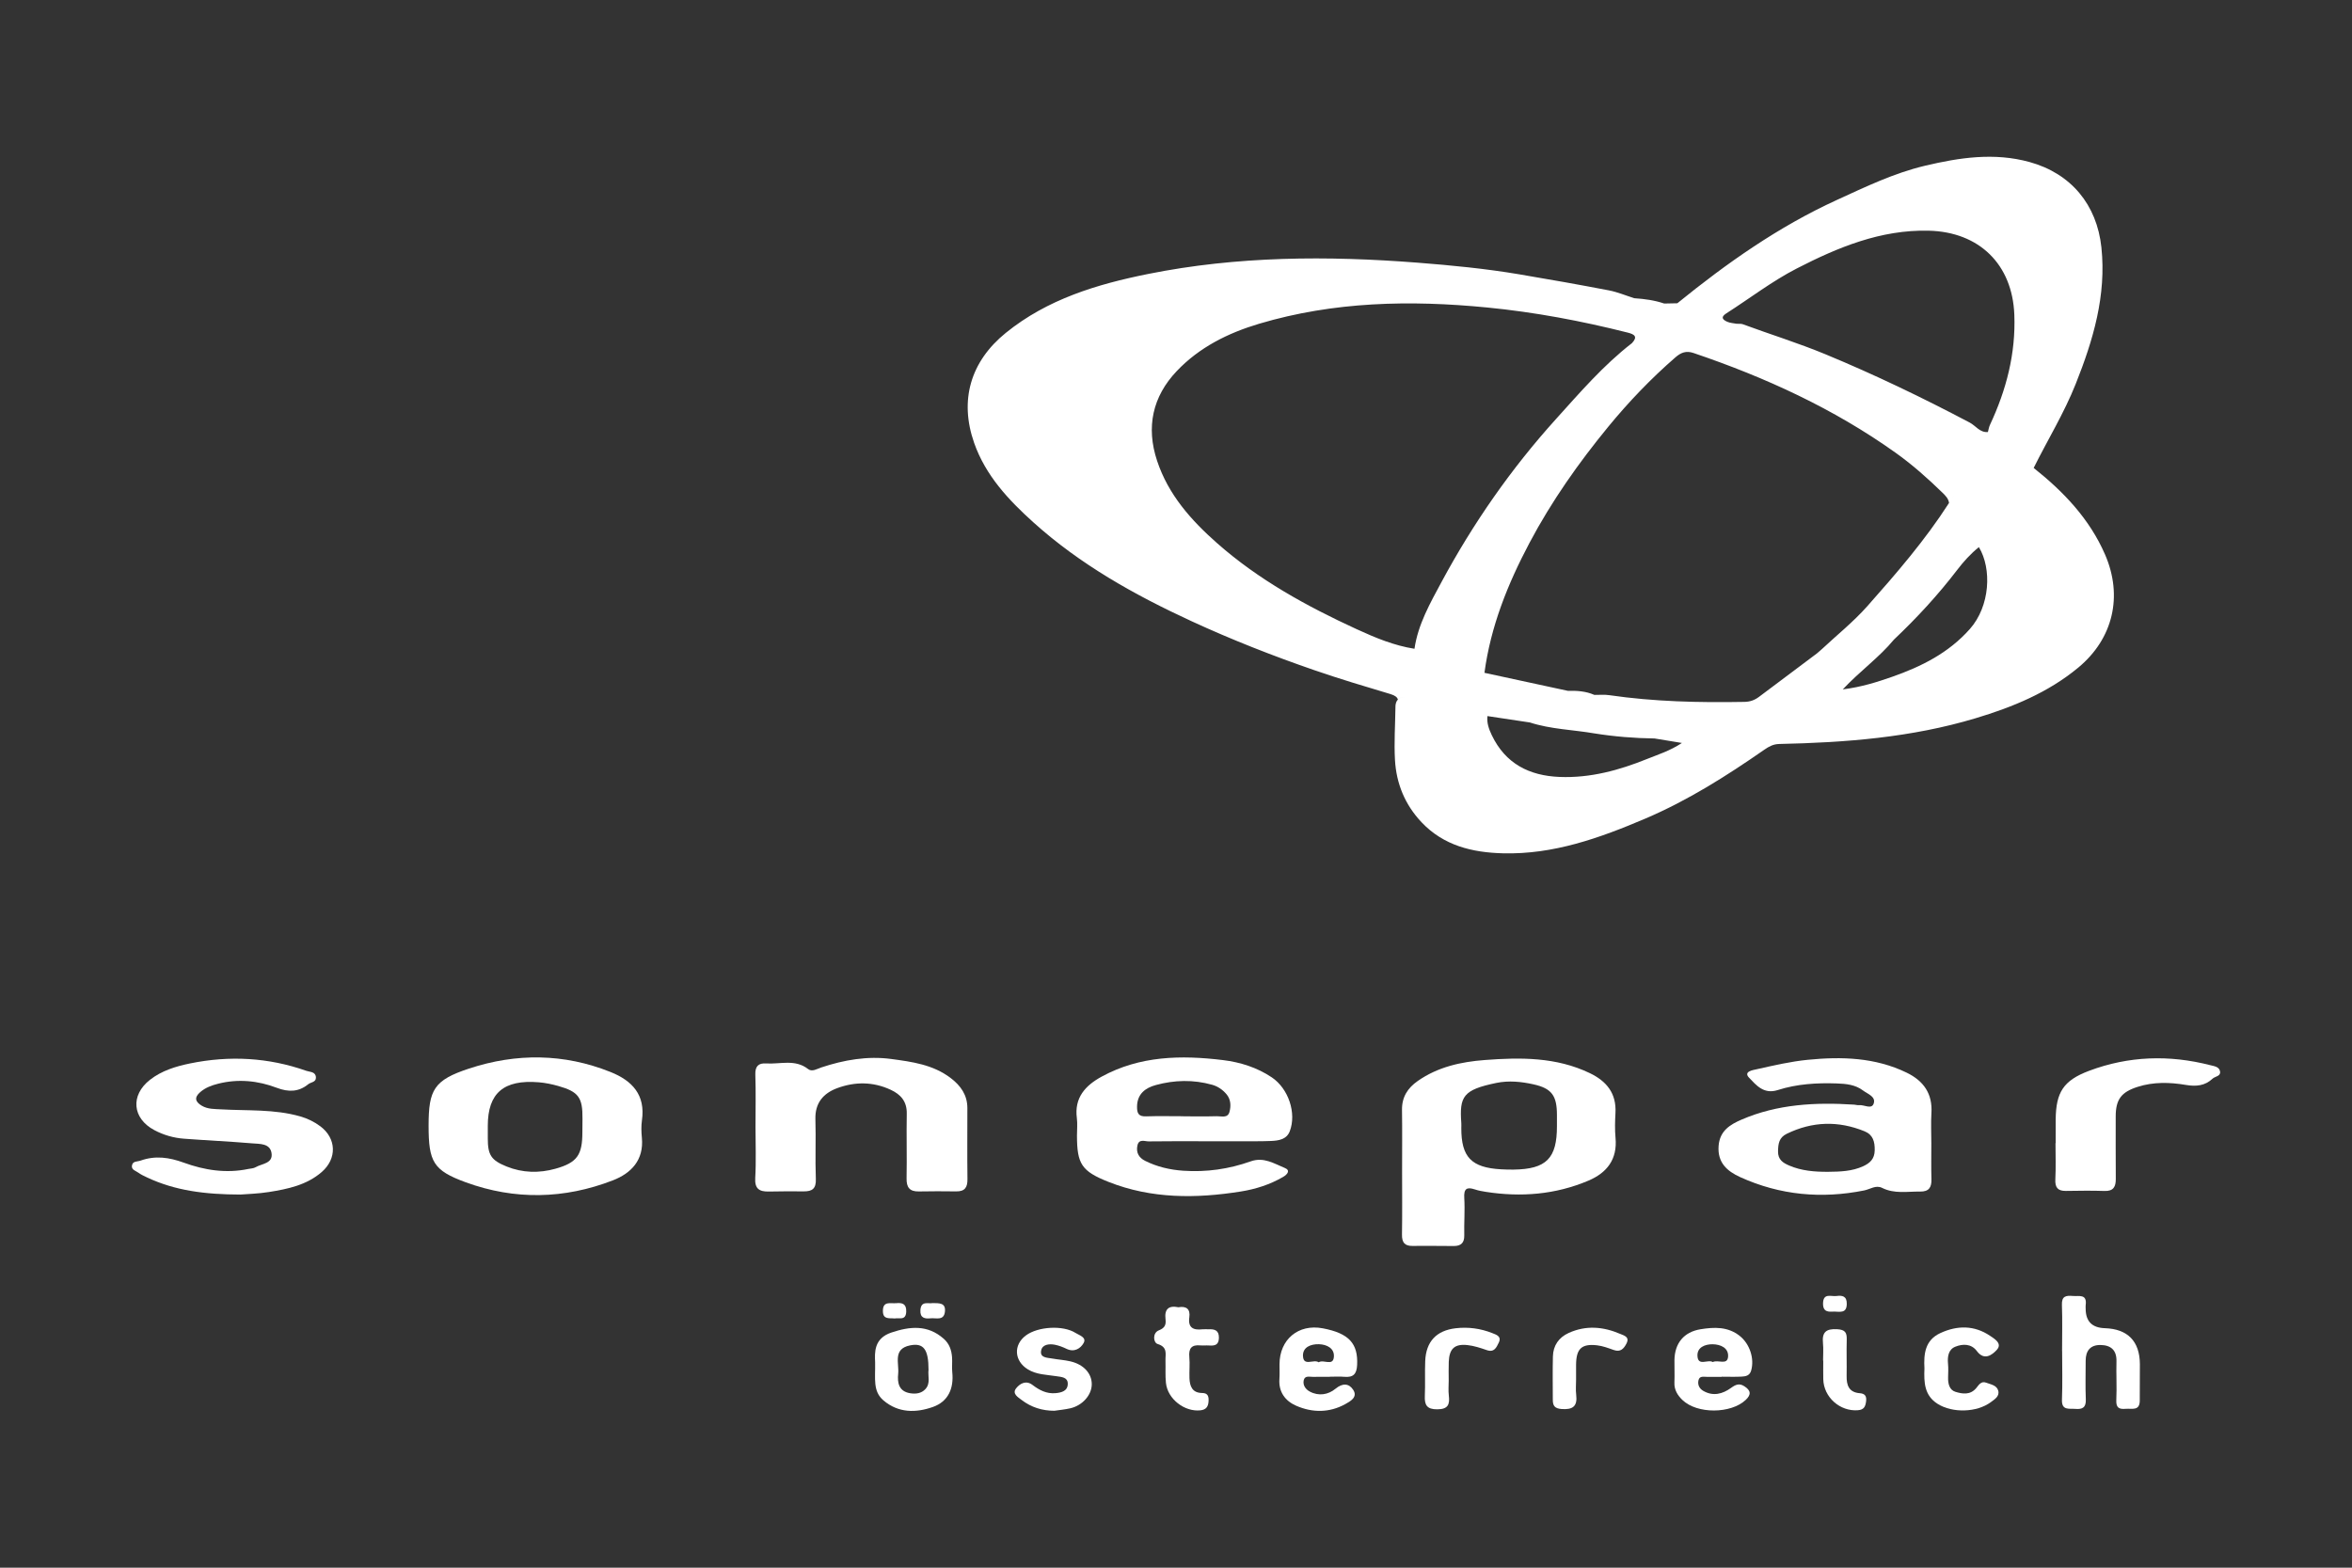<?xml version="1.0" encoding="UTF-8"?> <svg xmlns="http://www.w3.org/2000/svg" id="Ebene_1" data-name="Ebene 1" viewBox="0 0 425.197 283.465"><rect x="0" y="0" width="425.197" height="283.465" fill="#333333" stroke="none"/><defs><style> .cls-1 { fill: #fff; stroke-width: 0px; } </style></defs><path class="cls-1" d="m321.619,134.525c12.006-.253,23.907-1.165,35.514-4.649,6.73-2.02,13.108-4.643,18.544-9.133,6.354-5.248,8.141-12.96,4.876-20.475-2.796-6.436-7.485-11.356-12.902-15.657,2.521-5.071,5.498-9.908,7.602-15.196,3.158-7.936,5.56-15.981,4.641-24.681-.816-7.728-5.496-13.371-13-15.439-6.364-1.754-12.659-.807-18.91.678-5.588,1.327-10.718,3.805-15.919,6.185-10.549,4.827-19.896,11.418-28.837,18.678-0-0-0-0-0-0-.791.016-1.581.032-2.372.048-1.747-.593-3.557-.836-5.388-.958 0.0 0-.056-.013-.055-.013-1.519-.479-3.007-1.112-4.56-1.41-5.403-1.036-10.821-1.998-16.247-2.909-6.078-1.021-12.205-1.62-18.35-2.098-16.318-1.268-32.584-1.197-48.694,2.041-9.241,1.857-18.196,4.554-25.715,10.639-6.424,5.199-8.435,12.219-5.74,19.909,2.071,5.907,6.225,10.322,10.704,14.359,8.457,7.623,18.261,13.114,28.594,17.879,7.28,3.357,14.692,6.267,22.243,8.87,4.532,1.562,9.13,2.937,13.725,4.31.812.243,1.233.567,1.338.995.56-.58,1.528-.52,2.206-.361-.677-.159-1.646-.219-2.205.366-0-.002-.001-.003-.001-.005-.282.292-.46.745-.446,1.429.001-.002.002-.004.004-.006 0.0.007-0.0.014-0.0.022-.04,3.165-.261,6.325-.084,9.463.242,4.282,1.805,8.1,4.806,11.273,4.006,4.237,9.177,5.468,14.705,5.614,9.135.241,17.512-2.767,25.744-6.275,7.679-3.273,14.688-7.714,21.516-12.458.821-.571,1.617-1.009,2.666-1.031Zm7.44-15.702c.047.003.094-.003.141-.02-.047.017-.094.023-.141.02Zm27.042-5.076c-3.835,4.323-8.75,6.782-14.051,8.635-2.741.958-5.518,1.842-8.914,2.271,3.144-3.346,6.594-5.781,9.25-9.001,4.133-3.911,7.978-8.079,11.437-12.602,1.153-1.508,2.426-2.925,3.921-4.12.321-.586.566-1.24.915-1.801-.348.561-.594,1.215-.914,1.801,2.361,3.895,2.047,10.659-1.643,14.818Zm-2.077-25.456c.308-.527.606-1.059.896-1.595-.291.536-.589,1.068-.896,1.595Zm1.375-2.491c.121-.231.242-.462.362-.694-.12.232-.241.463-.362.694Zm1.231-2.402c.139-.277.279-.553.418-.83-.139.277-.278.553-.418.83Zm-44.566-26.722c4.248-2.712,8.281-5.831,12.742-8.123,7.449-3.829,15.178-7.044,23.856-6.841,9.127.214,15.137,6.074,15.489,15.183.273,7.038-1.449,13.621-4.409,19.94-.187.398-.249.855-.369,1.284-.447.797-.875,1.603-1.294,2.415.419-.812.847-1.619,1.294-2.415-1.453.131-2.191-1.133-3.279-1.707-8.523-4.5-17.19-8.672-26.107-12.362-4.908-2.032-9.961-3.591-14.926-5.424-.33-.122-.728-.058-1.095-.081-.58-.116-1.206-.133-1.731-.372-.757-.344-1.263-.8-.172-1.497Zm4.57,3.216c-.008.074-.016.148-.023.222.008-.074.015-.148.023-.222.052.019.105.038.157.057-.002.022-.001.051-.002.075.001-.025-.001-.053.002-.075-.052-.019-.105-.038-.157-.057Zm-31.431-3.105c-.008.02-.015.046-.022.07.007-.025.015-.05.022-.07h0Zm-.214-.023c-.013.033-.025.084-.037.117.02.007.041.015.061.023-.02-.008-.041-.016-.061-.023.013-.033.025-.083.037-.117Zm-39.699,57.018c-9.055-4.165-17.742-8.929-25.262-15.566-4.707-4.154-8.82-8.774-10.847-14.886-2.024-6.102-.837-11.606,3.549-16.229,4.076-4.297,9.257-6.883,14.897-8.563,13.52-4.027,27.317-4.295,41.216-2.939,8.592.839,17.059,2.43,25.43,4.544,1.228.31,1.846.743.744,1.906-5.165,4.003-9.409,8.938-13.754,13.75-8.094,8.964-14.965,18.836-20.676,29.455-2.041,3.793-4.239,7.642-4.879,12.055.002.463.286.673.622.803-.336-.13-.62-.34-.622-.803-3.676-.577-7.064-1.985-10.417-3.527Zm52.502,23.439c-5.072,2.051-10.298,3.482-15.839,3.263-5.49-.217-9.803-2.398-12.266-7.553-.522-1.093-.929-2.208-.787-3.45-.062-.042-.119-.103-.188-.121.069.018.126.079.189.12,2.555.385,5.109.769,7.666,1.154.786-.153,1.561-.119,2.335-.005-.774-.114-1.548-.148-2.334.005,3.789,1.23,7.774,1.308,11.659,1.975-.041-.227-.119-.38-.223-.487.104.106.182.26.223.487,3.608.577,7.238.872,10.89.919,1.469.241,2.938.482,4.942.811-2.192,1.445-4.284,2.08-6.267,2.882Zm-13.225-11.82c.332.098.669.162,1.009.204-.34-.042-.677-.107-1.009-.204Zm-2.566,5.852c-.196-.034-.39-.072-.584-.112.194.04.389.078.584.112Zm33.34-4.34c-8.169.148-16.317-.034-24.42-1.215-.878-.128-1.787-.037-2.682-.047h-0l-.054-.02c0,0,0-0.0 0-0-1.523-.662-3.133-.755-4.762-.719-5.021-1.085-10.043-2.171-15.064-3.256,1.123-8.371,4.193-16.032,8.126-23.465,3.996-7.554,8.894-14.495,14.267-21.041,3.671-4.472,7.727-8.715,12.141-12.544.992-.861,1.927-1.23,3.257-.779,12.991,4.398,25.35,10.06,36.56,18.054,3.025,2.157,5.789,4.613,8.444,7.202.544.531,1.075,1.056,1.196,1.853.515-.742.998-1.502,1.458-2.275-.46.773-.943,1.533-1.458,2.275-4.304,6.712-9.506,12.73-14.773,18.671-2.519,2.841-5.528,5.25-8.315,7.855,0,0,0-.001 0-.001-.261.226-.523.451-.783.677 0.0 0.0 0.0 0.0 0.0 0-3.495,2.62-6.995,5.234-10.482,7.864-.796.6-1.62.894-2.657.913Z"></path><path class="cls-1" d="m292.056,205.75c-.137-1.489-.094-3.006-.012-4.503.194-3.546-1.589-5.744-4.643-7.21-6.071-2.914-12.516-2.86-18.986-2.367-4.292.328-8.459,1.237-12.099,3.779-1.848,1.291-2.895,2.922-2.86,5.248.055,3.679.015,7.36.016,11.04.001,3.83.041,7.661-.019,11.491-.022,1.424.468,2.084,1.944,2.059,2.479-.041,4.96.013,7.44.013,1.276-0,1.905-.567,1.874-1.935-.051-2.251.137-4.511.001-6.754-.1-1.654.43-2.041,1.921-1.542.637.214,1.311.336,1.978.44,6.363.992,12.585.498,18.546-2.028,3.35-1.42,5.257-3.86,4.9-7.732Zm-18.433,5.734c-.751.01-1.504-.011-2.253-.053-5.372-.301-7.203-2.201-7.193-7.448.001-.3.022-.602-0-.901-.355-4.844.322-6.027,6.327-7.268,2.261-.467,4.512-.234,6.71.252,3.311.732,4.246,2.048,4.252,5.515.001.676 0,1.351 0,2.027.015,5.852-1.918,7.796-7.843,7.876Z"></path><path class="cls-1" d="m232.269,211.189c-1.94-.787-3.798-2.04-6.176-1.193-3.921,1.396-8.005,1.978-12.179,1.692-2.408-.165-4.734-.705-6.905-1.791-1.14-.57-1.66-1.516-1.383-2.781.275-1.253,1.335-.722,2.048-.733,3.607-.055,7.215-.025,10.823-.022,1.879.003,3.758.009,5.637.002,1.879-.007,3.76.022,5.636-.055,1.371-.056,2.824-.272,3.391-1.746,1.268-3.296-.243-7.748-3.256-9.762-2.668-1.784-5.673-2.734-8.825-3.118-7.559-.922-15.007-.783-21.922,2.991-2.927,1.597-4.969,3.79-4.483,7.499.135,1.034.02,2.1.021,3.151.006,5.123.809,6.446,5.694,8.381,7.78,3.082,15.835,3.031,23.946,1.737,2.678-.427,5.253-1.255,7.623-2.63.764-.443,1.386-1.186.312-1.622Zm-23.326-14.993c3.362-.919,6.79-1.008,10.192-.051,1.043.293,1.9.898,2.586,1.703.796.934.838,2.118.547,3.2-.321,1.195-1.478.76-2.305.783-2.019.057-4.041.019-6.062.019v-.015c-2.245,0-4.492-.056-6.734.021-1.342.046-1.624-.557-1.612-1.756.024-2.311,1.52-3.394,3.388-3.904Z"></path><path class="cls-1" d="m349.167,213.216c-.063-2.177-.016-4.356-.019-6.534-.002-1.803-.096-3.611.017-5.407.223-3.524-1.416-5.834-4.478-7.32-5.695-2.763-11.759-2.929-17.864-2.326-3.125.308-6.216,1.032-9.288,1.72-.604.135-2.426.388-1.329,1.53,1.274,1.326,2.64,3.035,5.172,2.224,3.453-1.106,7.076-1.328,10.702-1.197,1.664.06,3.325.219,4.712,1.269.849.643,2.384,1.111,1.927,2.389-.386,1.078-1.727.167-2.635.267-.291.032-.595-.075-.894-.094-6.958-.443-13.822-.108-20.337,2.704-2.098.905-3.953,2.031-4.161,4.756-.232,3.031,1.544,4.574,3.895,5.643,7.194,3.273,14.694,3.961,22.427,2.411,1.072-.215,2.103-1.028,3.248-.456,2.219,1.109,4.56.629,6.871.66,1.596.021,2.077-.768,2.035-2.237Zm-10.255-5.21c-.027,1.539-.851,2.298-2.067,2.86-2.026.936-4.196.995-6.37,1.017-2.407.01-4.79-.171-7.029-1.137-1.107-.477-2.044-1.049-2.012-2.583.029-1.38.187-2.479,1.57-3.152,4.632-2.256,9.323-2.392,14.073-.455,1.528.623,1.864,1.876,1.836,3.449Z"></path><path class="cls-1" d="m174.883,200.365c-.003-2.368-1.188-4.044-3.026-5.444-3.188-2.428-7.006-2.938-10.745-3.439-4.288-.575-8.526.164-12.641,1.532-.76.253-1.661.852-2.369.296-2.366-1.858-5.056-.851-7.605-1.022-1.373-.092-1.997.505-1.947,2.011.105,3.15.032,6.305.031,9.458-.001,3.078.131,6.164-.048,9.231-.115,1.975.742,2.495,2.451,2.461,2.103-.042,4.207-.051,6.311-.029,1.543.016,2.26-.497,2.193-2.235-.139-3.598.033-7.208-.077-10.808-.09-2.939,1.431-4.696,3.952-5.626,3.212-1.185,6.474-1.178,9.648.294,1.841.854,2.958,2.123,2.916,4.32-.074,3.902.042,7.808-.034,11.711-.032,1.626.554,2.381,2.194,2.357,2.253-.033,4.508-.052,6.761-.009,1.582.03,2.07-.73,2.05-2.223-.055-4.278-.011-8.558-.016-12.837Z"></path><path class="cls-1" d="m110.377,193.839c-8.44-3.38-17.045-3.434-25.569-.629-6.361,2.093-7.325,3.829-7.326,10.316-0,6.553.83,8.103,6.72,10.255,8.859,3.237,17.818,3.046,26.593-.352,3.314-1.283,5.626-3.67,5.244-7.704-.099-1.042-.136-2.119.012-3.15.659-4.593-1.745-7.163-5.674-8.737Zm-5.075,8.403c-.008.826-.02,1.652-.02,2.479.002,4.112-.933,5.503-4.861,6.604-2.953.828-5.949.765-8.842-.403-2.792-1.128-3.403-2.08-3.394-5.105.002-.751 0-1.502 0-2.253.002-5.912,2.867-8.385,9.206-7.868,1.189.097,2.382.346,3.532.67,3.666,1.035,4.415,2.08,4.379,5.876Z"></path><path class="cls-1" d="m57.878,203.631c-1.076-.799-2.274-1.386-3.6-1.766-4.696-1.345-9.529-.997-14.31-1.275-1.199-.07-2.416-.013-3.501-.664-1.168-.7-1.396-1.48-.267-2.455.943-.814,2.066-1.223,3.234-1.517,3.613-.912,7.191-.561,10.611.741,2.112.804,3.95.761,5.676-.646.48-.391,1.451-.349,1.392-1.26-.068-1.034-1.086-.939-1.709-1.159-6.892-2.433-13.938-2.804-21.078-1.336-2.581.531-5.108,1.305-7.221,2.962-3.569,2.797-3.186,6.968.781,9.082,1.678.894,3.478,1.414,5.357,1.557,4.117.313,8.245.496,12.359.843,1.347.114,3.208-.025,3.487,1.757.3,1.909-1.752,1.892-2.891,2.564-.366.216-.861.217-1.298.308-4.027.84-7.934.227-11.722-1.154-2.581-.94-5.11-1.306-7.754-.36-.609.218-1.473.048-1.576.949-.085.742.698.899,1.15,1.232.478.352,1.034.606,1.576.862,5.068,2.393,10.467,3.085,16.894,3.1,1.134-.095,3.175-.142,5.171-.462,3.412-.547,6.815-1.255,9.533-3.623,2.788-2.429,2.656-6.092-.291-8.282Z"></path><path class="cls-1" d="m401.347,193.758c-.133-.886-1.071-.976-1.766-1.155-7.407-1.904-14.748-1.677-21.918,1.02-4.636,1.744-5.981,3.873-6.033,8.792-.015,1.428-.002,2.856-.002,4.284-.01 0-.021 0-.031 0,0,2.179.082,4.363-.029,6.537-.074,1.447.416,2.117,1.875,2.102,2.331-.023,4.665-.079,6.992.008,1.644.062,2.071-.767,2.061-2.19-.025-3.758-.017-7.516-.015-11.273.002-3.097,1.012-4.422,3.979-5.366,2.877-.915,5.804-.835,8.709-.343,1.826.309,3.446.165,4.81-1.124.463-.437,1.498-.424,1.369-1.292Z"></path><path class="cls-1" d="m380.507,240.159q-3.449-.111-3.458-3.505c-.001-.225-.026-.454.003-.676.271-2.06-1.194-1.549-2.34-1.646-1.246-.105-2.014.036-1.956,1.609.102,2.776.028,5.559.028,8.339h.009c0,2.93.086,5.863-.03,8.789-.081,2.029,1.277,1.583,2.415,1.683,1.284.112,1.961-.244,1.897-1.727-.101-2.325-.021-4.657-.025-6.986-.004-1.822.87-2.878,2.718-2.841,1.855.037,2.903.945,2.848,2.962-.063,2.327.081,4.661-.028,6.984-.064,1.368.444,1.704,1.696,1.595,1.14-.1,2.558.453,2.545-1.536-.015-2.178.032-4.357.02-6.536-.022-4.148-2.201-6.373-6.341-6.507Z"></path><path class="cls-1" d="m314.511,241.556c-2.152-1.706-4.615-1.604-7.079-1.206-3.019.488-4.677,2.527-4.724,5.575-.02,1.35.055,2.703-.006,4.05-.06,1.331.582,2.335,1.448,3.169,2.661,2.56,8.752,2.504,11.43-.003,1.055-.988.945-1.722-.238-2.484-.929-.598-1.583-.289-2.396.296-1.54,1.109-3.253,1.575-5.046.529-.708-.414-1.038-1.121-.843-1.923.193-.794.903-.605,1.488-.601.9.006,1.801.002,2.702.002v-.028c1.201,0,2.404.047,3.601-.017.737-.04,1.463-.154,1.732-1.11.609-2.164-.265-4.816-2.071-6.247Zm-2.105,3.746c-.121,1.626-1.821.495-2.767.981-.885-.557-2.704.865-2.773-1.15-.051-1.517,1.363-2.074,2.719-2.068,1.456.007,2.937.664,2.82,2.237Z"></path><path class="cls-1" d="m239.127,240.181c-4.438-.841-7.81,2.046-7.815,6.496-.001.9.041,1.804-.019,2.7-.157,2.349,1.083,3.953,3.028,4.803,2.938,1.283,6.008,1.296,8.888-.297.917-.507,2.281-1.257,1.433-2.566-.76-1.174-1.89-1.298-3.223-.199-1.287,1.061-3.007,1.375-4.641.496-.769-.414-1.283-1.167-1.087-2.045.2-.898,1.073-.593,1.708-.609.976-.024,1.952-.006,2.929-.006v-.018c.901,0,1.808-.066,2.702.014,1.621.145,2.237-.502,2.314-2.155.18-3.861-1.467-5.714-6.218-6.615Zm2.01,5.214c-.175,1.695-1.85.35-2.74.93-.907-.633-2.751.823-2.842-1.128-.075-1.621,1.431-2.179,2.874-2.141,1.463.038,2.87.76,2.707,2.339Z"></path><path class="cls-1" d="m193.544,246.164c-1.092-.258-2.23-.321-3.338-.52-.918-.165-2.293-.111-1.971-1.51.242-1.052,1.465-1.176,2.465-.982.727.141,1.445.42,2.116.743,1.396.673,2.523-.067,3.077-1.041.593-1.043-.774-1.404-1.447-1.832-2.272-1.446-6.82-1.17-8.996.459-2.279,1.706-2.102,4.594.347,6.11,1.608.995,3.438.972,5.208,1.253.873.139,2.016.159,2.028,1.334.013,1.334-1.106,1.632-2.225,1.73-1.603.139-2.911-.544-4.135-1.477-1.195-.911-2.287-.262-2.965.586-.795.995.34,1.628.998,2.131,1.72,1.316,3.703,1.939,5.896,1.943.965-.145,1.944-.228,2.892-.447,2.216-.512,3.873-2.413,3.877-4.355.004-1.94-1.454-3.563-3.829-4.124Z"></path><path class="cls-1" d="m172.114,245.415c-.102-1.282-.464-2.428-1.514-3.352-2.92-2.57-6.107-2.238-9.455-1.117-3.189,1.068-3.015,3.642-2.937,5.389.054,2.953-.446,5.225,1.507,6.884,2.713,2.303,5.868,2.262,8.917,1.191,2.797-.983,3.827-3.355,3.519-6.303-.093-.889.032-1.8-.039-2.693Zm-4.838,5.779c-.732.773-1.725.884-2.709.731-2.064-.32-2.366-1.861-2.193-3.533.195-1.895-1.006-4.468,2.119-5.117,2.462-.511,3.373.69,3.369,4.422-.157,1.072.423,2.432-.586,3.497Z"></path><path class="cls-1" d="m353.496,243.502c1.338-.528,2.872-.568,3.887.798,1.348,1.815,2.789.661,3.598-.219,1.053-1.146-.391-1.988-1.22-2.546-2.862-1.927-5.925-1.902-8.983-.49-2.804,1.295-3.018,3.823-2.876,6.387-.106,2.536-.021,4.907,2.407,6.426,2.671,1.671,7.054,1.56,9.595-.326.707-.525,1.627-1.071,1.329-2.104-.278-.963-1.355-1.101-2.177-1.416-.943-.361-1.365.486-1.816,1.008-1.094,1.269-2.491,1.025-3.733.646-1.106-.338-1.359-1.49-1.328-2.618.023-.825.061-1.656-.015-2.475-.121-1.297.08-2.576,1.333-3.07Z"></path><path class="cls-1" d="m218.474,240.353c-.374.015-.754-.034-1.123.008-1.637.186-2.608-.285-2.343-2.173.21-1.496-.541-2.063-1.977-1.815-1.767-.359-2.542.334-2.328,2.152.109.931-.048,1.576-1.201,2.022-1.176.454-1.026,2.225-.226,2.47,1.874.574,1.386,1.827,1.421,3.008.04,1.347-.058,2.705.083,4.039.307,2.911,3.378,5.269,6.247,4.945,1.026-.116,1.397-.666,1.457-1.631.055-.881-.122-1.494-1.15-1.501-1.799-.012-2.246-1.215-2.303-2.685-.049-1.271.093-2.554-.024-3.816-.143-1.546.389-2.261,1.983-2.106.52.05,1.051-.023,1.573.015,1.011.073,1.765-.058,1.793-1.359.03-1.395-.774-1.618-1.881-1.573Z"></path><path class="cls-1" d="m269.781,241.051c-2.127-.846-4.367-1.146-6.64-.877-3.48.412-5.342,2.416-5.489,5.916-.088,2.1.024,4.209-.069,6.309-.073,1.657.376,2.443,2.257,2.43,1.942-.014,2.282-.874,2.079-2.504-.11-.888-.02-1.801-.019-2.702.001-1.127-.037-2.255.009-3.38.098-2.38,1.053-3.285,3.403-3.026,1.178.13,2.344.517,3.474.909,1.348.468,1.739-.486,2.16-1.346.571-1.165-.471-1.452-1.166-1.729Z"></path><path class="cls-1" d="m292.922,241.2c-3.078-1.329-6.217-1.6-9.339-.177-1.779.811-2.798,2.268-2.847,4.241-.065,2.621-.024,5.245-.017,7.868.003,1.024.323,1.542,1.561,1.64,2.06.163,2.925-.492,2.664-2.591-.11-.886-.018-1.797-.02-2.697-.001-.9-.007-1.799-0-2.699.022-2.906.978-3.849,3.79-3.532,1.025.116,2.032.499,3.016.847,1.225.433,1.823-.232,2.306-1.172.615-1.198-.422-1.431-1.113-1.73Z"></path><path class="cls-1" d="m336.221,251.916c-1.967-.154-2.417-1.424-2.386-3.131.04-2.175-.041-4.353.019-6.528.035-1.267-.245-1.827-1.725-1.912-2.01-.116-2.769.538-2.571,2.514.104,1.04.018,2.099.018,3.149.011-0.0.022-0.0.033-0,0,1.125-.021,2.251.004,3.376.073,3.263,3.026,5.858,6.248,5.61,1.085-.084,1.356-.622,1.486-1.564.133-.962-.17-1.44-1.126-1.515Z"></path><path class="cls-1" d="m331.565,237.156c1.124.022,2.258.341,2.296-1.358.033-1.461-.818-1.596-1.877-1.457-.947.125-2.372-.602-2.413,1.319-.034,1.616,1.006,1.555,1.994,1.496Z"></path><path class="cls-1" d="m168.236,238.373c.999-.103,2.427.498,2.593-1.24.152-1.596-1.057-1.487-2.205-1.513-.815.166-2.118-.471-2.231,1.26-.094,1.442.78,1.602,1.843,1.493Z"></path><path class="cls-1" d="m163.827,237.182c.062-1.418-.701-1.659-1.815-1.546-1.01.102-2.421-.463-2.4,1.441.018,1.58,1.178,1.216,2.131,1.325.79-.18,2.011.452,2.084-1.22Z"></path></svg> 